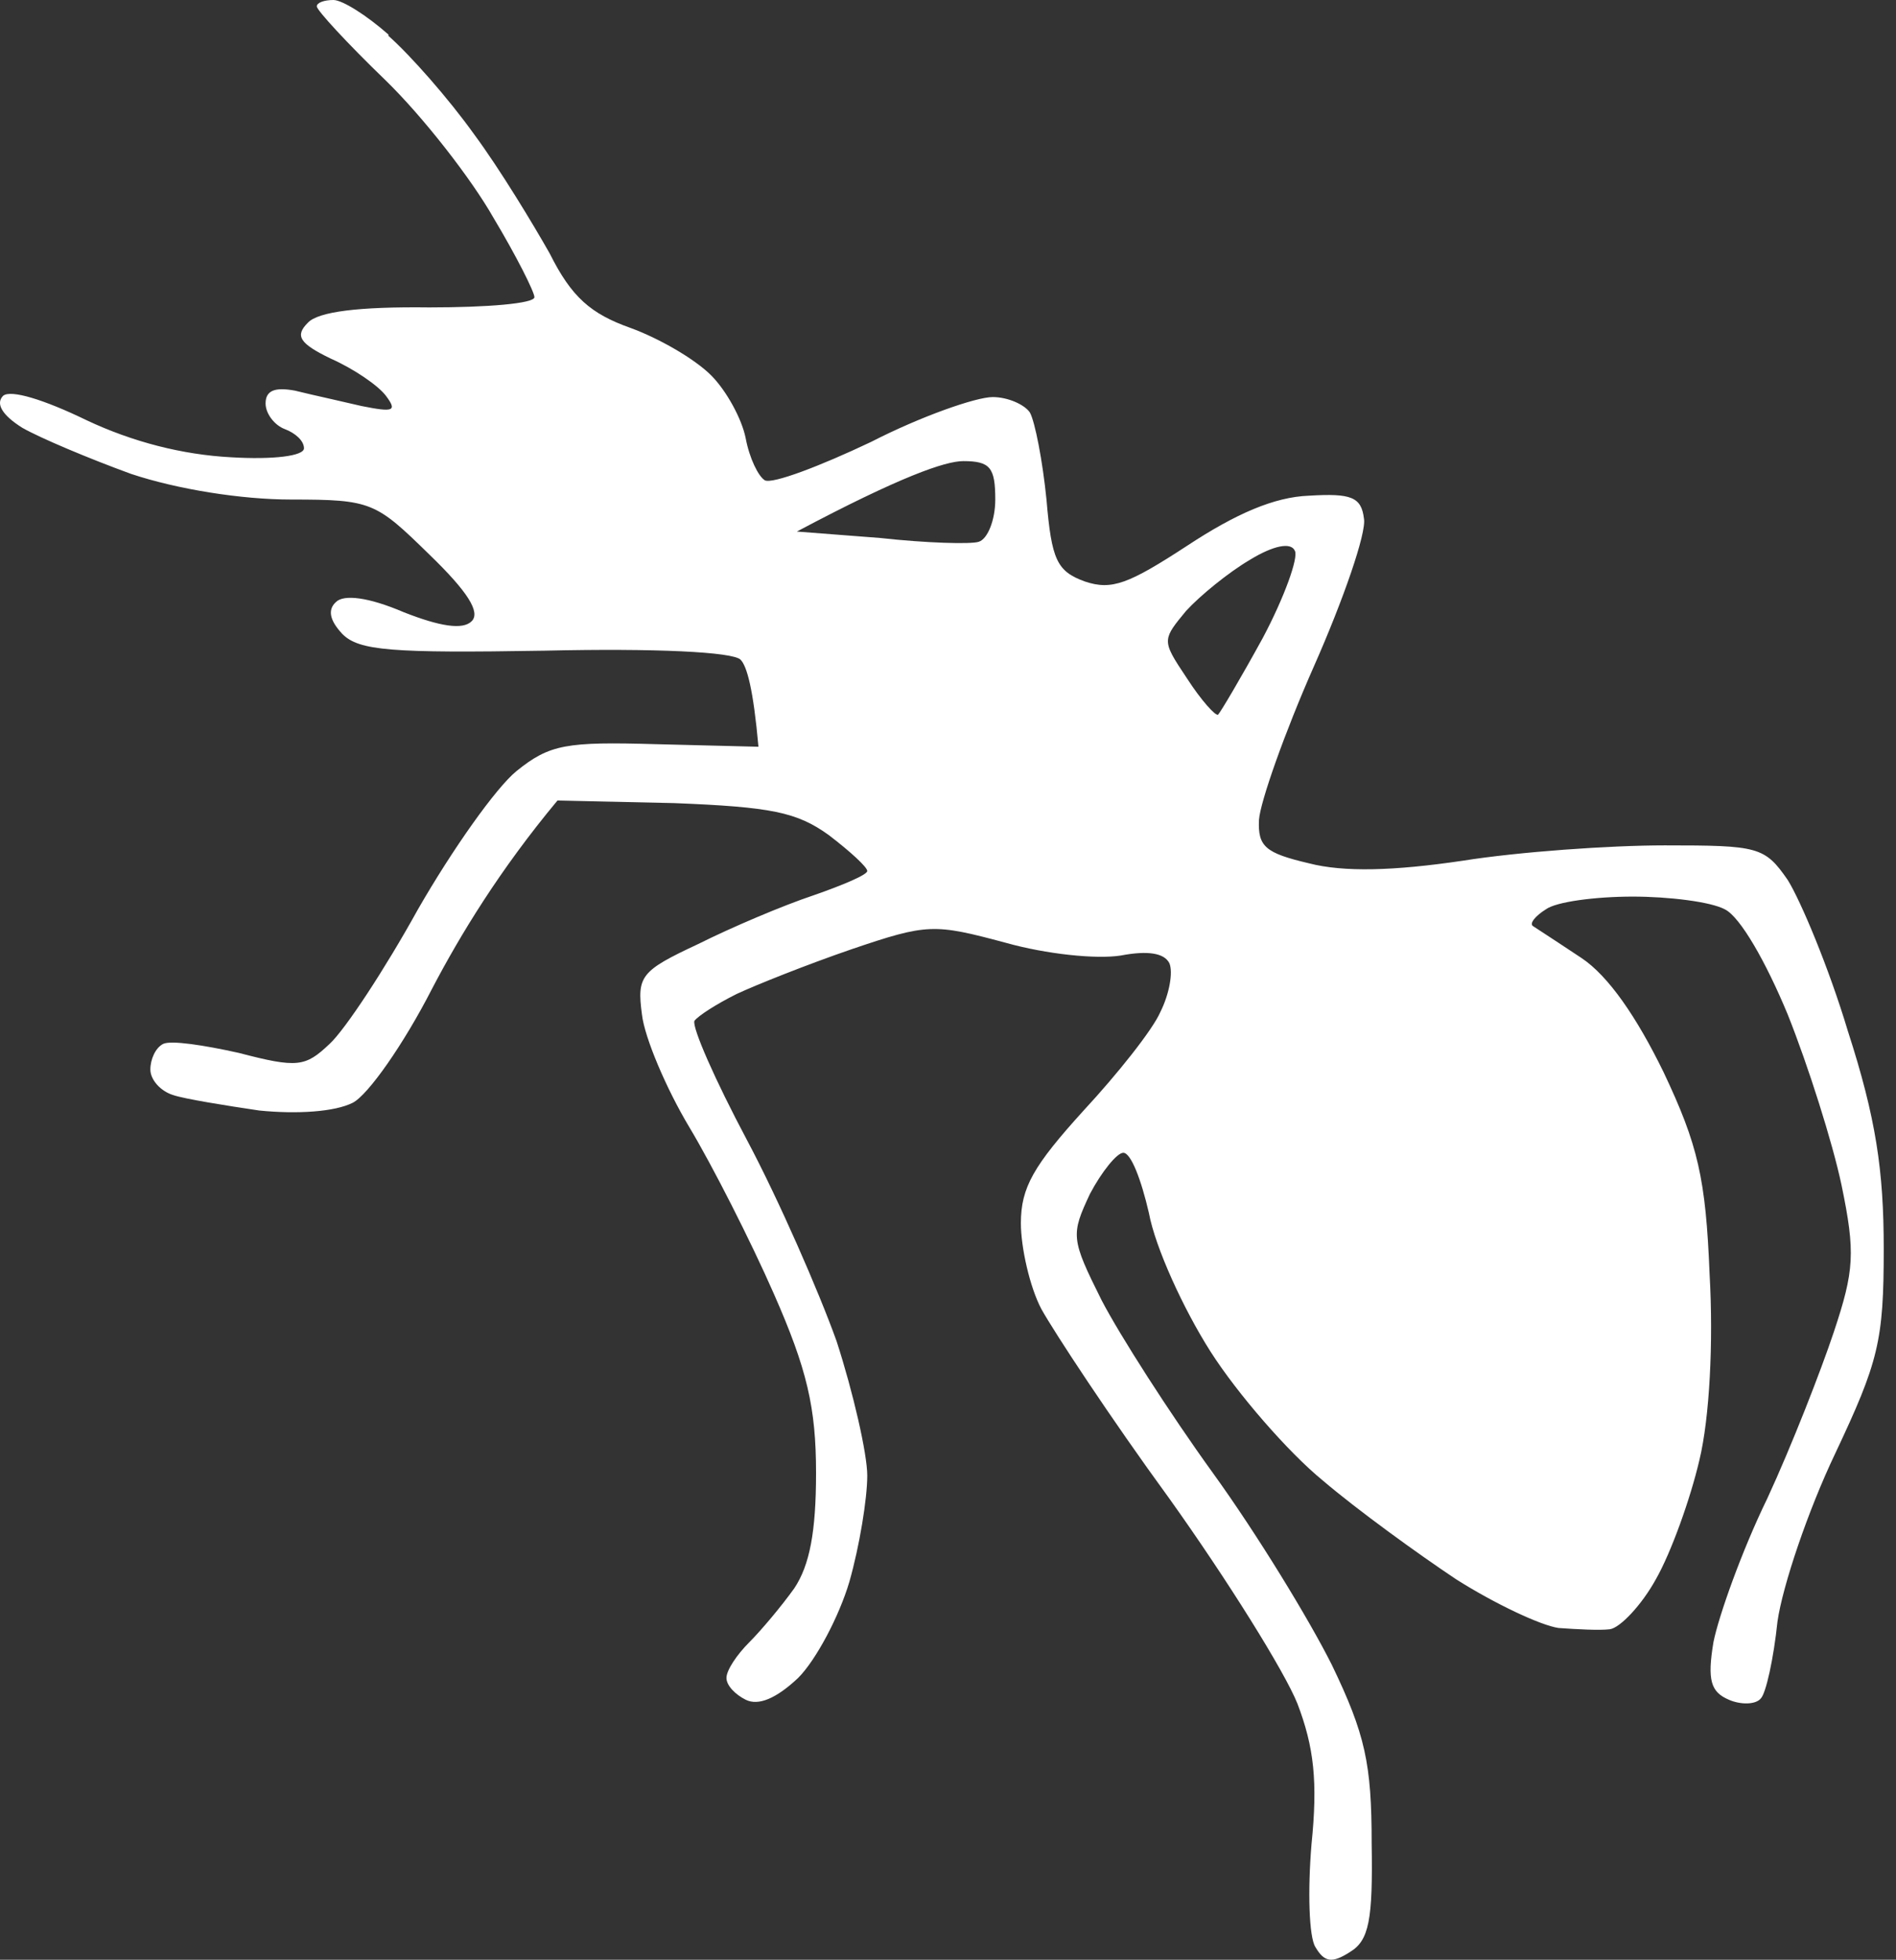 <?xml version="1.0" encoding="UTF-8"?> <svg xmlns="http://www.w3.org/2000/svg" width="121" height="125" viewBox="0 0 121 125" fill="none"><rect x="0" y="0" width="121" height="125" fill="#333333" stroke="none"/><path fill-rule="evenodd" clip-rule="evenodd" d="M24.792 2.288C26.181 3.513 28.632 6.291 30.266 8.578C31.9 10.784 34.024 14.297 35.086 16.176C36.475 18.954 37.7 20.016 40.233 20.915C42.03 21.569 44.318 22.876 45.38 23.938C46.361 24.918 47.341 26.716 47.586 27.941C47.831 29.248 48.403 30.392 48.812 30.637C49.302 30.882 52.325 29.738 55.593 28.186C58.779 26.552 62.292 25.327 63.354 25.327C64.334 25.327 65.396 25.817 65.723 26.307C66.05 26.879 66.54 29.412 66.785 31.863C67.112 35.703 67.439 36.438 69.236 37.091C70.952 37.663 72.014 37.255 75.772 34.804C78.877 32.761 81.328 31.699 83.534 31.618C86.23 31.454 86.883 31.699 87.047 33.088C87.21 33.987 85.74 38.235 83.86 42.484C81.981 46.732 80.429 51.144 80.347 52.288C80.266 54.003 80.756 54.412 83.534 55.065C85.74 55.637 88.926 55.555 93.338 54.902C96.932 54.33 102.733 53.922 106.246 53.922C112.21 53.922 112.619 54.003 114.089 56.127C114.906 57.434 116.703 61.683 117.929 65.768C119.726 71.323 120.217 74.673 120.217 79.657C120.217 85.539 119.89 86.846 117.112 92.729C115.396 96.323 113.762 101.144 113.436 103.431C113.19 105.8 112.7 108.006 112.373 108.333C112.047 108.742 111.066 108.742 110.331 108.415C109.187 107.925 108.942 107.189 109.351 104.738C109.677 103.104 111.148 98.938 112.782 95.588C114.334 92.238 116.213 87.418 117.03 84.967C118.337 81.046 118.419 79.902 117.52 75.572C116.949 72.876 115.396 67.974 114.089 64.706C112.7 61.356 111.066 58.497 110.086 58.006C109.187 57.516 106.491 57.189 104.204 57.189C101.834 57.189 99.302 57.516 98.648 58.006C97.994 58.415 97.586 58.905 97.831 59.069C97.902 59.116 98.069 59.225 98.307 59.38C98.888 59.76 99.891 60.415 100.936 61.111C102.651 62.255 104.449 64.869 106.164 68.382C108.37 73.039 108.86 75.163 109.105 81.291C109.351 85.621 109.105 90.441 108.452 93.137C107.88 95.588 106.654 99.019 105.674 100.735C104.775 102.369 103.387 103.84 102.733 103.921C102.079 104.003 100.609 103.921 99.465 103.84C98.321 103.676 95.38 102.287 92.929 100.735C90.478 99.101 86.638 96.323 84.432 94.444C82.226 92.647 78.959 88.889 77.243 86.193C75.527 83.497 73.73 79.575 73.321 77.369C72.831 75.245 72.177 73.529 71.687 73.529C71.279 73.529 70.298 74.755 69.563 76.144C68.338 78.758 68.338 79.003 70.298 82.925C71.442 85.131 74.628 90.114 77.406 93.954C80.184 97.794 83.534 103.268 85.004 106.209C87.128 110.621 87.537 112.5 87.537 117.565C87.619 122.467 87.374 123.774 86.148 124.51C85.004 125.245 84.514 125.163 83.942 124.183C83.534 123.529 83.452 120.588 83.697 117.647C84.106 113.644 83.86 111.438 82.798 108.66C81.981 106.617 78.305 100.735 74.628 95.588C70.87 90.441 67.275 84.967 66.459 83.497C65.723 82.108 65.151 79.575 65.151 78.023C65.151 75.735 65.968 74.346 69.155 70.833C71.279 68.546 73.566 65.686 74.056 64.542C74.628 63.399 74.874 62.01 74.628 61.438C74.302 60.784 73.24 60.621 71.524 60.948C69.972 61.193 66.785 60.866 64.171 60.131C59.596 58.905 59.187 58.905 54.367 60.539C51.508 61.52 48.24 62.827 47.014 63.399C45.707 64.052 44.563 64.787 44.318 65.114C44.155 65.523 45.625 68.872 47.668 72.712C49.71 76.552 52.243 82.353 53.387 85.539C54.449 88.807 55.347 92.729 55.347 94.118C55.347 95.588 54.857 98.611 54.204 100.898C53.55 103.104 52.079 105.882 50.936 107.026C49.547 108.333 48.403 108.823 47.586 108.415C46.932 108.088 46.361 107.516 46.361 107.026C46.361 106.536 47.014 105.555 47.831 104.738C48.566 104.003 49.874 102.451 50.691 101.307C51.671 99.836 52.079 97.712 52.079 93.954C52.079 89.787 51.508 87.336 49.383 82.516C47.913 79.166 45.462 74.346 43.991 71.895C42.521 69.444 41.132 66.176 40.968 64.706C40.642 62.255 40.887 61.928 44.563 60.212C46.687 59.15 49.955 57.761 51.916 57.108C53.795 56.454 55.347 55.8 55.347 55.555C55.347 55.31 54.285 54.33 52.896 53.268C50.854 51.797 49.22 51.471 43.011 51.225L35.576 51.062C31.9 55.474 29.367 59.64 27.57 63.072C25.772 66.585 23.485 69.853 22.504 70.343C21.36 70.915 18.991 71.078 16.54 70.833C14.334 70.506 11.802 70.098 11.066 69.853C10.249 69.608 9.596 68.872 9.596 68.219C9.596 67.565 9.923 66.83 10.413 66.585C10.903 66.34 13.027 66.666 15.233 67.157C18.991 68.137 19.481 68.055 21.034 66.585C22.014 65.686 24.547 61.846 26.671 58.006C28.877 54.167 31.655 50.245 32.962 49.183C35.086 47.467 36.148 47.304 41.867 47.467L48.403 47.631C48.076 43.954 47.668 42.484 47.259 42.075C46.769 41.585 41.867 41.34 34.759 41.503C24.955 41.667 22.913 41.503 21.851 40.441C21.034 39.57 20.898 38.889 21.442 38.399C21.932 37.908 23.485 38.072 25.772 39.052C28.06 39.951 29.53 40.196 30.102 39.624C30.674 39.052 29.857 37.745 27.406 35.376C23.975 32.026 23.73 31.863 18.583 31.863C15.396 31.863 11.312 31.209 8.37 30.229C5.674 29.248 2.57 27.941 1.426 27.288C0.119 26.471 -0.29 25.735 0.2 25.245C0.691 24.837 2.815 25.49 5.511 26.797C8.452 28.186 11.638 29.003 14.743 29.167C17.439 29.33 19.4 29.085 19.4 28.595C19.4 28.105 18.828 27.614 18.174 27.369C17.521 27.124 16.949 26.389 16.949 25.735C16.949 24.918 17.521 24.673 18.828 24.918C19.394 25.06 20.261 25.256 21.159 25.459C21.816 25.608 22.49 25.761 23.076 25.899C25.119 26.307 25.364 26.225 24.628 25.245C24.138 24.591 22.586 23.529 21.115 22.876C19.073 21.895 18.828 21.405 19.645 20.588C20.298 19.88 22.886 19.553 27.406 19.608C31.083 19.608 34.106 19.363 34.106 18.954C34.106 18.627 32.962 16.34 31.491 13.889C30.102 11.438 26.998 7.435 24.547 5.065C22.177 2.778 20.217 0.654 20.217 0.408C20.217 0.163 20.707 0 21.279 0C21.851 0 23.403 0.98 24.792 2.206V2.288ZM63.517 31.863C63.517 33.17 63.027 34.395 62.455 34.559C61.965 34.722 59.105 34.641 56.164 34.314L50.854 33.905C57.471 30.392 60.331 29.412 61.474 29.412C63.19 29.412 63.517 29.82 63.517 31.863ZM82.635 35.131C82.88 35.539 81.981 38.072 80.592 40.686C79.203 43.219 77.896 45.425 77.733 45.588C77.569 45.67 76.671 44.69 75.772 43.301C74.898 41.99 74.491 41.38 74.54 40.809C74.582 40.312 74.968 39.844 75.69 38.971C76.589 37.99 78.386 36.52 79.775 35.703C81.246 34.804 82.389 34.559 82.635 35.131Z" fill="white"></path></svg> 
